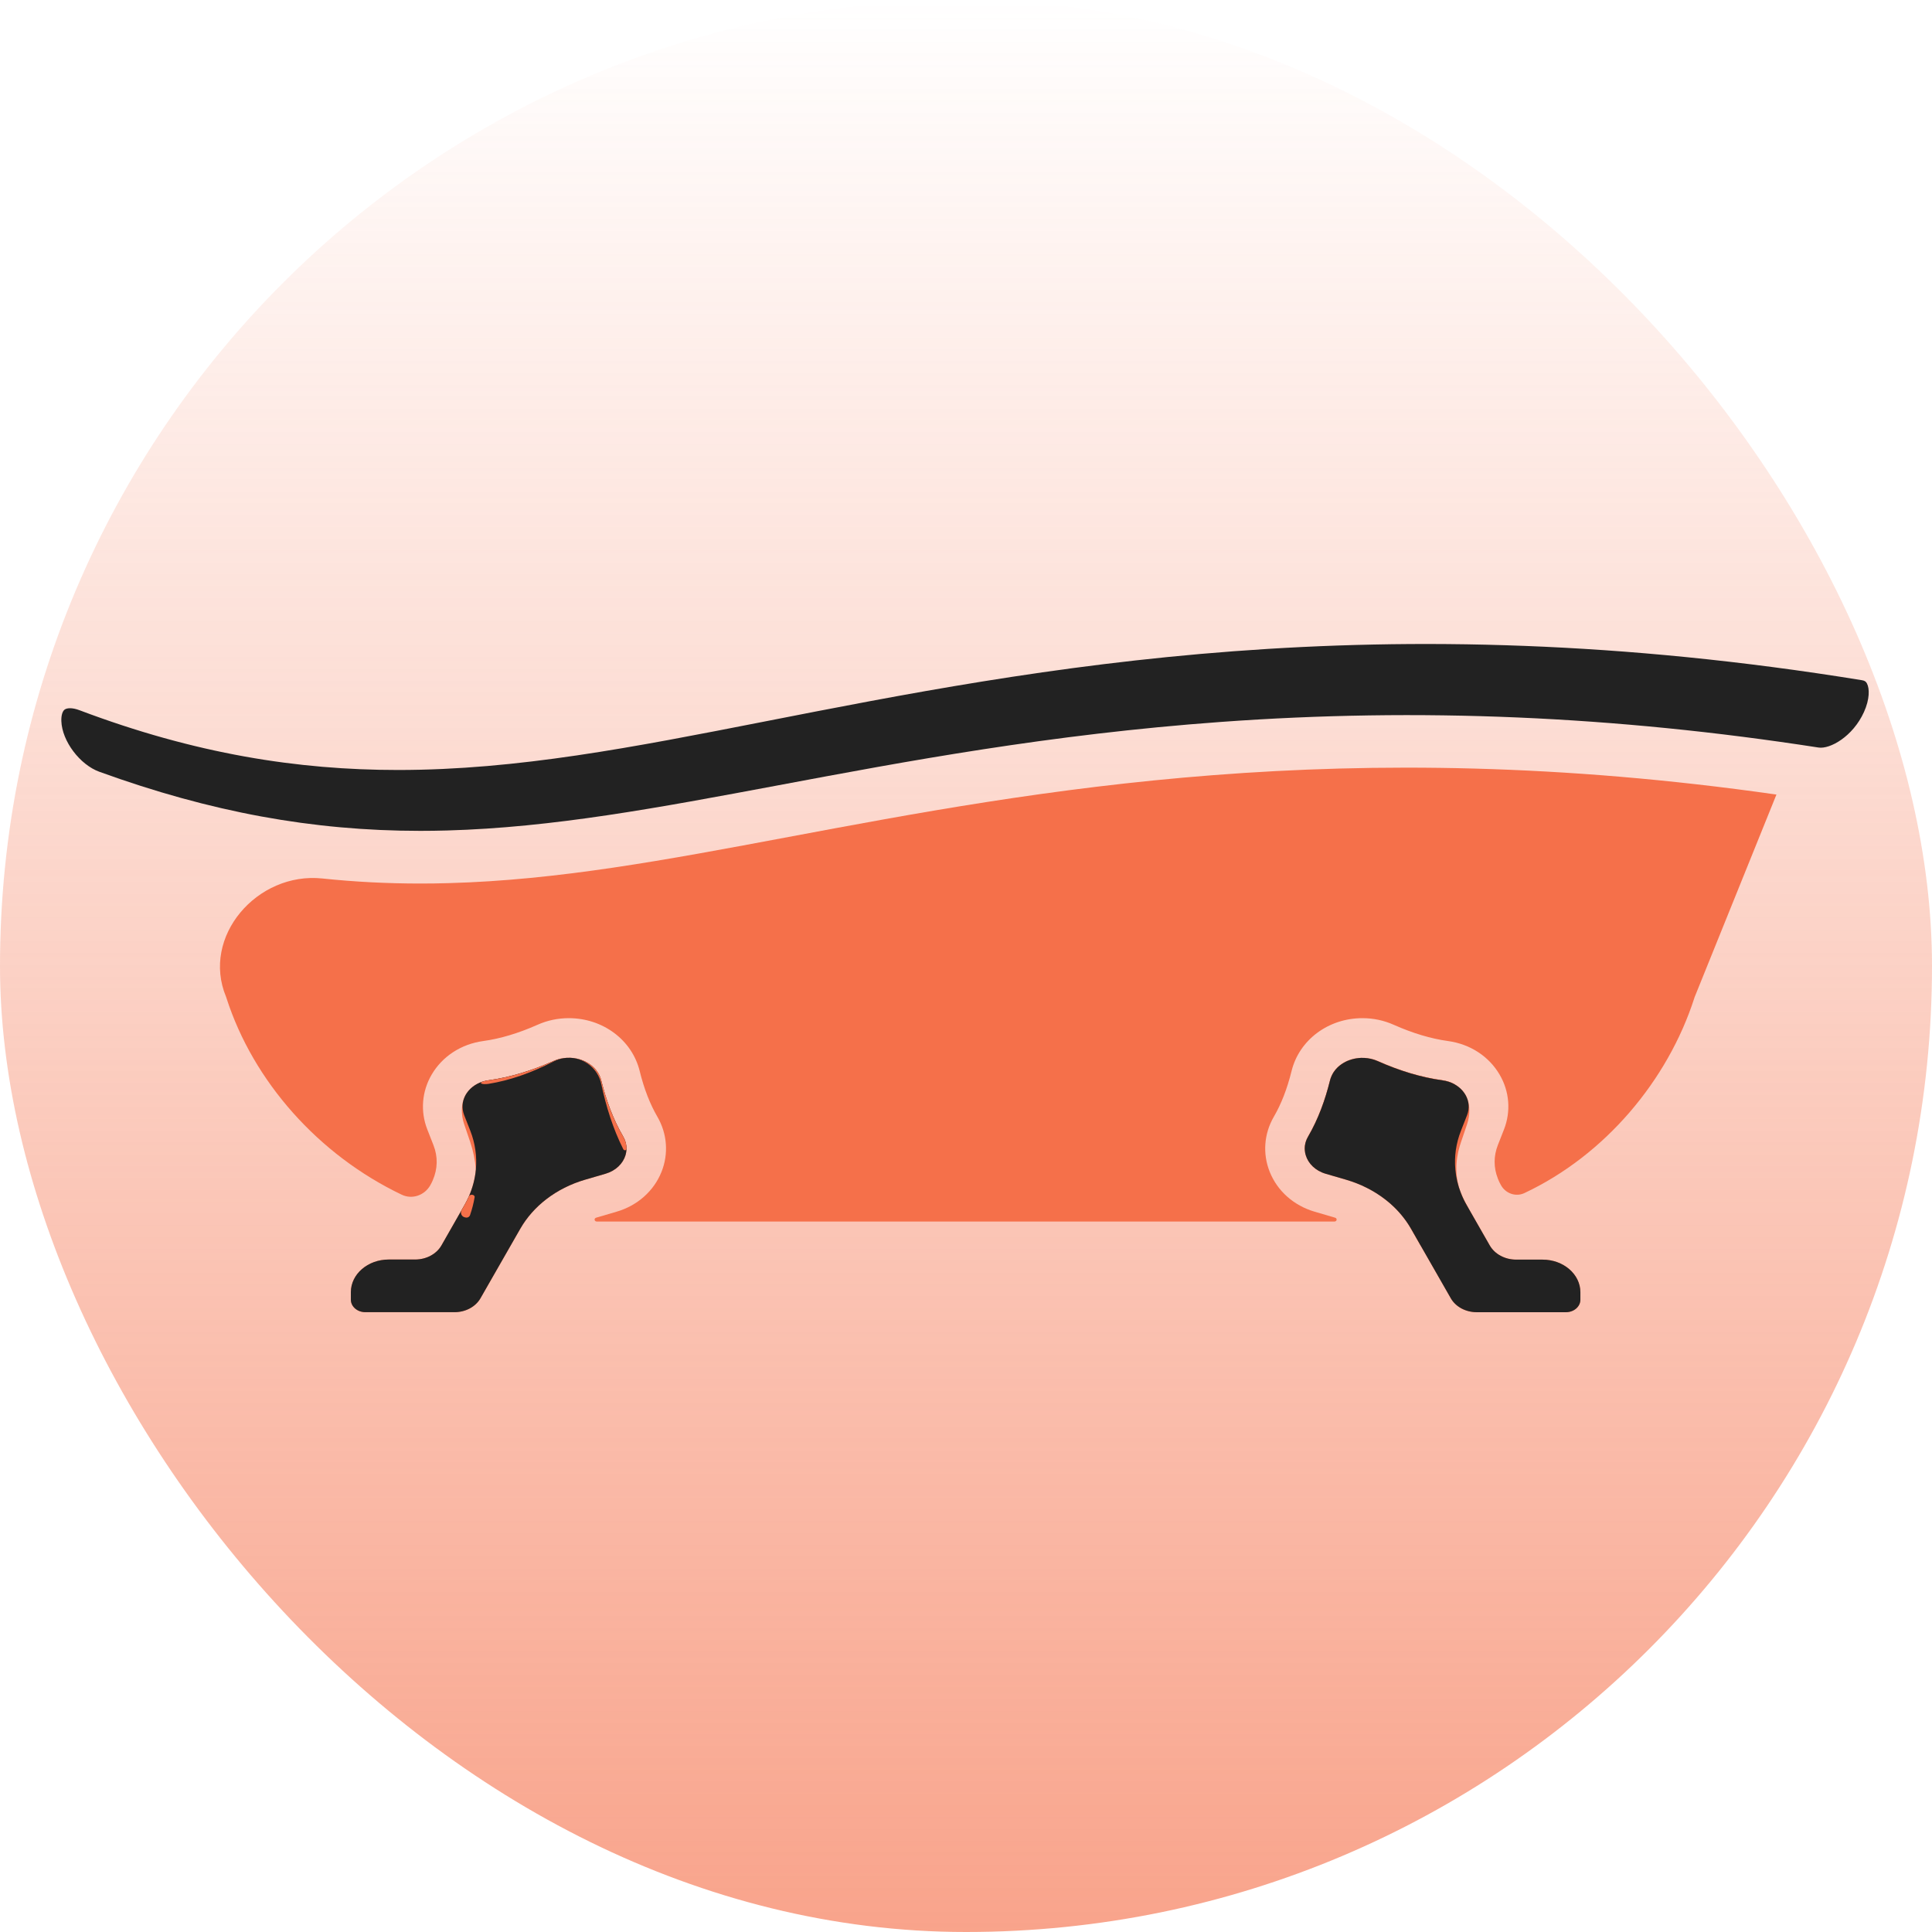 <svg width="250" height="250" viewBox="0 0 250 250" fill="none" xmlns="http://www.w3.org/2000/svg">
  <rect width="250" height="250" rx="125" fill="url(#paint0_linear_73_19)"/>
  <path
    d="M241.202 92.127C239.756 95.321 236.799 96.959 235.318 96.731C208.931 92.64 183.625 91.553 157.961 93.419C135.837 95.027 117.212 98.519 100.779 101.603C85.086 104.543 71.535 107.084 57.822 107.465C56.679 107.496 55.522 107.513 54.392 107.513C40.447 107.513 27.251 105.086 12.859 99.868C10.327 98.953 8.027 95.886 7.939 93.314C7.913 92.587 8.075 92.026 8.377 91.811C8.509 91.719 8.737 91.645 9.061 91.645C9.385 91.645 9.792 91.715 10.288 91.903C25.28 97.564 38.546 99.636 51.509 99.636C66.953 99.636 81.962 96.692 98.9 93.371C134.229 86.44 178.197 77.818 240.952 88.022C241.32 88.083 241.465 88.219 241.583 88.442C241.929 89.091 241.947 90.484 241.197 92.136L241.202 92.127Z"
    fill="#222222"/>
  <path
    d="M189.79 158.932C189.79 158.933 189.79 158.935 189.791 158.936L191.733 162.869C191.841 163.087 191.722 163.349 191.487 163.408C191.326 163.448 191.159 163.378 191.071 163.237L187.981 158.27C187.723 157.856 187.974 157.312 188.454 157.224C188.79 157.162 189.12 157.356 189.242 157.676C189.403 158.1 189.585 158.518 189.789 158.928C189.789 158.929 189.79 158.931 189.79 158.932Z"
    fill="#F5704A"/>
  <path
    d="M62.431 158.013C62.431 158.012 62.43 158.012 62.43 158.012L58.807 163.532C58.708 163.684 58.525 163.758 58.348 163.719C58.074 163.657 57.932 163.356 58.056 163.105L60.114 158.939C60.211 158.744 60.303 158.547 60.389 158.348C60.562 157.952 60.988 157.725 61.411 157.813C61.749 157.884 62.088 157.951 62.43 158.014C62.431 158.014 62.431 158.014 62.431 158.013Z"
    fill="#F5704A"/>
  <path
    d="M184.368 160.849C184.387 161.199 183.922 161.337 183.748 161.033L182.587 159C182.348 158.588 182.63 158.047 183.106 158.039C183.225 158.037 183.339 158.035 183.447 158.032C183.871 158.024 184.231 158.352 184.254 158.775L184.368 160.849Z"
    fill="#F5704A"/>
  <path
    d="M80.941 149.478C80.941 149.479 80.941 149.481 80.941 149.482C80.616 150.559 79.688 151.491 78.356 151.881L75.71 152.652C73.84 153.199 72.14 154.062 70.694 155.175C69.31 156.24 68.162 157.537 67.325 158.996L66.138 161.068L62.173 167.994C61.542 169.098 60.241 169.795 58.817 169.795H47.273C46.239 169.795 45.402 169.072 45.402 168.178V167.206C45.402 164.871 47.593 162.982 50.296 162.982H53.713C55.163 162.982 56.486 162.273 57.126 161.151L57.814 159.946L59.321 157.304L60.114 155.92C60.324 155.556 60.508 155.184 60.675 154.807C61.164 153.687 61.471 152.514 61.577 151.333C61.577 151.333 61.577 151.325 61.577 151.324C61.481 150.137 61.24 148.95 60.854 147.802L60.061 145.462C59.67 144.305 59.625 142.949 60.162 141.851C60.677 140.799 61.791 139.98 63.224 139.784C65.998 139.403 68.801 138.549 71.623 137.292C72.184 137.042 72.771 136.91 73.353 136.88C73.498 136.871 73.642 136.871 73.787 136.875C73.848 136.88 73.91 136.884 73.967 136.889C75.767 137.02 77.388 138.133 77.805 139.815C78.427 142.334 79.307 144.783 80.648 147.088C81.094 147.863 81.169 148.703 80.942 149.473C80.942 149.475 80.941 149.476 80.941 149.478Z"
    fill="#F5704A"/>
  <path
    d="M80.941 149.478C80.941 149.479 80.941 149.481 80.941 149.482C80.616 150.559 79.688 151.491 78.356 151.881L75.71 152.652C73.84 153.199 72.14 154.062 70.694 155.175C69.31 156.24 68.162 157.537 67.325 158.996L66.138 161.068L62.173 167.994C61.542 169.098 60.241 169.795 58.817 169.795H47.273C46.239 169.795 45.402 169.072 45.402 168.178V167.206C45.402 164.871 47.593 162.982 50.296 162.982H53.713C55.163 162.982 56.486 162.273 57.126 161.151L57.814 159.946L59.321 157.304L60.114 155.92C60.324 155.556 60.508 155.184 60.675 154.807C61.164 153.687 61.471 152.514 61.577 151.333C61.577 151.333 61.577 151.325 61.577 151.324C61.73 149.642 61.489 147.938 60.854 146.312L60.061 144.288C59.978 144.074 59.921 143.859 59.886 143.644C59.597 141.83 61.038 140.082 63.224 139.784C65.998 139.403 68.801 138.549 71.623 137.292C72.184 137.042 72.771 136.91 73.353 136.88C73.498 136.871 73.642 136.871 73.787 136.875C73.848 136.88 73.91 136.884 73.967 136.889C75.767 137.02 77.388 138.133 77.805 139.815C78.427 142.334 79.307 144.783 80.648 147.088C81.094 147.863 81.169 148.703 80.942 149.473C80.942 149.475 80.941 149.476 80.941 149.478Z"
    fill="#222222"/>
  <path
    d="M172.099 139.815C172.528 138.076 174.245 136.946 176.12 136.875C174.245 136.954 172.528 138.269 172.099 140.28C171.472 143.197 170.596 146.028 169.255 148.704C169.149 148.917 168.838 148.899 168.834 148.662C168.825 148.134 168.959 147.597 169.255 147.088C170.596 144.779 171.472 142.334 172.099 139.815Z"
    fill="#F5704A"/>
  <path
    d="M186.684 140.247C186.684 140.248 186.682 140.249 186.681 140.249C183.904 139.806 181.101 138.816 178.281 137.357C177.72 137.068 177.133 136.915 176.55 136.88C177.133 136.91 177.72 137.042 178.281 137.292C181.102 138.549 183.906 139.403 186.684 139.784C187.146 139.848 187.575 139.976 187.962 140.156C188.633 140.469 188.11 140.681 187.413 140.431C187.182 140.348 186.939 140.285 186.686 140.245C186.685 140.245 186.684 140.246 186.684 140.247Z"
    fill="#F5704A"/>
  <path
    d="M189.79 155.924L189.923 156.157C190.117 156.496 189.931 156.926 189.549 157.009C189.511 157.017 189.472 157.025 189.434 157.034C189.21 157.082 188.985 156.953 188.918 156.733C188.689 155.982 188.522 155.216 188.417 154.443C188.374 154.128 188.924 154.06 189.041 154.356C189.246 154.891 189.496 155.416 189.79 155.924Z"
    fill="#F5704A"/>
  <path
    d="M60.675 154.812C60.825 154.469 61.478 154.561 61.415 154.93C61.282 155.709 61.085 156.478 60.825 157.23C60.743 157.47 60.49 157.604 60.244 157.544C60.205 157.535 60.166 157.525 60.127 157.516C59.718 157.416 59.525 156.952 59.735 156.586L60.114 155.924C60.324 155.561 60.508 155.188 60.675 154.812Z"
    fill="#F5704A"/>
  <path
    d="M71.623 137.294C71.623 137.292 71.623 137.291 71.625 137.291C72.185 137.042 72.771 136.91 73.353 136.88C72.775 136.915 72.183 137.068 71.623 137.357C68.797 138.812 65.997 139.802 63.224 140.249C62.361 140.385 61.809 140.13 62.653 139.903C62.837 139.854 63.027 139.816 63.224 139.789C65.997 139.408 68.8 138.554 71.621 137.297C71.622 137.296 71.623 137.295 71.623 137.294Z"
    fill="#F5704A"/>
  <path
    d="M73.967 136.886C73.967 136.888 73.968 136.889 73.969 136.889C75.769 137.021 77.389 138.133 77.805 139.815C78.427 142.334 79.307 144.783 80.648 147.088C80.941 147.595 81.073 148.131 81.067 148.657C81.063 148.893 80.753 148.911 80.648 148.7C79.307 146.023 78.431 143.193 77.805 140.275C77.389 138.326 75.769 137.039 73.969 136.884C73.968 136.884 73.967 136.885 73.967 136.886Z"
    fill="#F5704A"/>
  <path
    d="M229.868 102.821C229.868 102.821 229.868 102.821 229.868 102.822L219.332 128.906L219.283 129.02L219.248 129.138C215.811 139.821 207.676 149.486 197.254 154.384C196.147 154.905 194.844 154.446 194.237 153.383C194.07 153.094 193.934 152.801 193.825 152.52L193.816 152.49C193.264 151.079 193.268 149.585 193.82 148.179L194.613 146.159C195.533 143.819 195.328 141.23 194.048 139.053C192.664 136.687 190.232 135.105 187.38 134.711C185.168 134.409 182.806 133.699 180.362 132.613C179.078 132.039 177.711 131.75 176.3 131.75C171.893 131.75 168.125 134.562 167.131 138.58C166.557 140.893 165.803 142.838 164.826 144.52C163.56 146.707 163.367 149.3 164.301 151.635C165.295 154.119 167.411 155.999 170.11 156.792L172.756 157.567C173.077 157.662 173.002 158.067 172.667 158.067H77.232C76.9 158.067 76.825 157.662 77.143 157.567L79.789 156.792C82.484 156.003 84.604 154.124 85.599 151.64C86.532 149.305 86.339 146.711 85.073 144.52C84.096 142.838 83.343 140.897 82.773 138.584C81.778 134.562 78.006 131.75 73.599 131.75C72.188 131.75 70.821 132.039 69.538 132.613C67.093 133.699 64.736 134.409 62.523 134.711C59.671 135.105 57.244 136.687 55.86 139.048C54.585 141.226 54.375 143.819 55.295 146.155L56.088 148.179C56.679 149.677 56.644 151.259 55.991 152.744L55.983 152.766C55.891 152.976 55.79 153.182 55.676 153.379C54.933 154.679 53.338 155.24 51.987 154.595C41.205 149.447 32.777 139.94 29.302 129.138L29.258 129.003C25.998 121.193 33.288 112.791 41.705 113.674C45.901 114.115 50.116 114.33 54.401 114.33C55.593 114.33 56.811 114.313 58.015 114.278C72.267 113.888 86.067 111.299 102.045 108.302C134.158 102.278 173.923 94.822 229.867 102.816C229.869 102.816 229.87 102.819 229.868 102.821Z"
    fill="#F5704A"/>
  <path
    d="M204.501 167.21V168.183C204.501 169.076 203.664 169.799 202.635 169.799H191.091C189.667 169.799 188.366 169.103 187.735 167.999L184.444 162.246L183.748 161.033L182.587 159C182.398 158.676 182.197 158.36 181.982 158.054C181.224 156.976 180.296 156.008 179.213 155.18C177.768 154.067 176.063 153.204 174.193 152.656L171.546 151.885C170.21 151.495 169.286 150.562 168.962 149.484C168.729 148.713 168.804 147.872 169.255 147.096C170.596 144.788 171.472 142.343 172.099 139.824C172.138 139.666 172.186 139.513 172.247 139.368C172.283 139.281 172.322 139.193 172.361 139.11C172.392 139.04 172.427 138.978 172.467 138.913C172.493 138.864 172.519 138.821 172.55 138.772C172.615 138.667 172.69 138.566 172.764 138.474C172.786 138.444 172.808 138.417 172.835 138.391C172.891 138.321 172.953 138.255 173.019 138.19C173.049 138.159 173.084 138.124 173.115 138.093C173.159 138.049 173.207 138.01 173.255 137.971C173.29 137.936 173.33 137.905 173.369 137.874C173.408 137.839 173.457 137.809 173.496 137.778C173.54 137.747 173.584 137.717 173.623 137.69C173.671 137.655 173.72 137.625 173.768 137.594C173.812 137.568 173.851 137.541 173.895 137.519C173.943 137.493 173.987 137.467 174.035 137.441C174.083 137.414 174.131 137.388 174.18 137.366C174.228 137.34 174.276 137.318 174.324 137.296C174.385 137.274 174.442 137.243 174.504 137.226C174.548 137.208 174.587 137.191 174.631 137.178C174.67 137.16 174.71 137.151 174.753 137.138C174.802 137.121 174.85 137.108 174.898 137.09C175.091 137.033 175.284 136.985 175.485 136.954C175.577 136.941 175.669 136.928 175.761 136.919C175.818 136.91 175.875 136.906 175.936 136.902C175.993 136.897 176.055 136.893 176.112 136.888C176.256 136.884 176.396 136.884 176.541 136.893C177.124 136.924 177.711 137.055 178.271 137.305C181.093 138.562 183.897 139.416 186.674 139.798C188.105 139.993 189.218 140.812 189.734 141.864C190.272 142.962 190.229 144.318 189.838 145.475L189.045 147.815C188.992 147.971 188.942 148.127 188.894 148.284C188.296 150.27 188.277 152.434 189.036 154.365C189.242 154.899 189.491 155.425 189.785 155.933L190.306 156.844L191.936 159.696L192.777 161.164C193.421 162.286 194.74 162.995 196.19 162.995H199.607C202.311 162.995 204.501 164.888 204.501 167.219V167.21Z"
    fill="#F5704A"/>
  <path
    d="M204.501 167.21V168.183C204.501 169.076 203.664 169.799 202.635 169.799H191.091C189.667 169.799 188.366 169.103 187.735 167.999L184.444 162.246L183.748 161.033L182.587 159C182.398 158.676 182.197 158.36 181.982 158.054C181.224 156.976 180.296 156.008 179.213 155.18C177.768 154.067 176.063 153.204 174.193 152.656L171.546 151.885C170.21 151.495 169.286 150.562 168.962 149.484C168.729 148.713 168.804 147.872 169.255 147.096C170.596 144.788 171.472 142.343 172.099 139.824C172.138 139.666 172.186 139.513 172.247 139.368C172.283 139.281 172.322 139.193 172.361 139.11C172.392 139.04 172.427 138.978 172.467 138.913C172.493 138.864 172.519 138.821 172.55 138.772C172.615 138.667 172.69 138.566 172.764 138.474C172.786 138.444 172.808 138.417 172.835 138.391C172.891 138.321 172.953 138.255 173.019 138.19C173.049 138.159 173.084 138.124 173.115 138.093C173.159 138.049 173.207 138.01 173.255 137.971C173.29 137.936 173.33 137.905 173.369 137.874C173.408 137.839 173.457 137.809 173.496 137.778C173.54 137.747 173.584 137.717 173.623 137.69C173.671 137.655 173.72 137.625 173.768 137.594C173.812 137.568 173.851 137.541 173.895 137.519C173.943 137.493 173.987 137.467 174.035 137.441C174.083 137.414 174.131 137.388 174.18 137.366C174.228 137.34 174.276 137.318 174.324 137.296C174.385 137.274 174.442 137.243 174.504 137.226C174.548 137.208 174.587 137.191 174.631 137.178C174.67 137.16 174.71 137.151 174.753 137.138C174.802 137.121 174.85 137.108 174.898 137.09C175.091 137.033 175.284 136.985 175.485 136.954C175.577 136.941 175.669 136.928 175.761 136.919C175.818 136.91 175.875 136.906 175.936 136.902C175.993 136.897 176.055 136.893 176.112 136.888C176.256 136.884 176.396 136.884 176.541 136.893C177.124 136.924 177.711 137.055 178.271 137.305C181.093 138.562 183.897 139.416 186.674 139.798C188.856 140.095 190.298 141.844 190.013 143.657C189.982 143.872 189.921 144.087 189.838 144.301L189.045 146.325C188.405 147.955 188.168 149.659 188.322 151.342C188.414 152.367 188.65 153.383 189.036 154.365C189.242 154.899 189.491 155.425 189.785 155.933L190.306 156.844L191.936 159.696L192.777 161.164C193.421 162.286 194.74 162.995 196.19 162.995H199.607C202.311 162.995 204.501 164.888 204.501 167.219V167.21Z"
    fill="#222222"/>
  <defs>
    <linearGradient id="paint0_linear_73_19" x1="125" y1="0" x2="125" y2="250" gradientUnits="userSpaceOnUse">
      <stop stop-color="#F5704A" stop-opacity="0"/>
      <stop offset="1" stop-color="#F5704A" stop-opacity="0.64"/>
    </linearGradient>
  </defs>
</svg>

